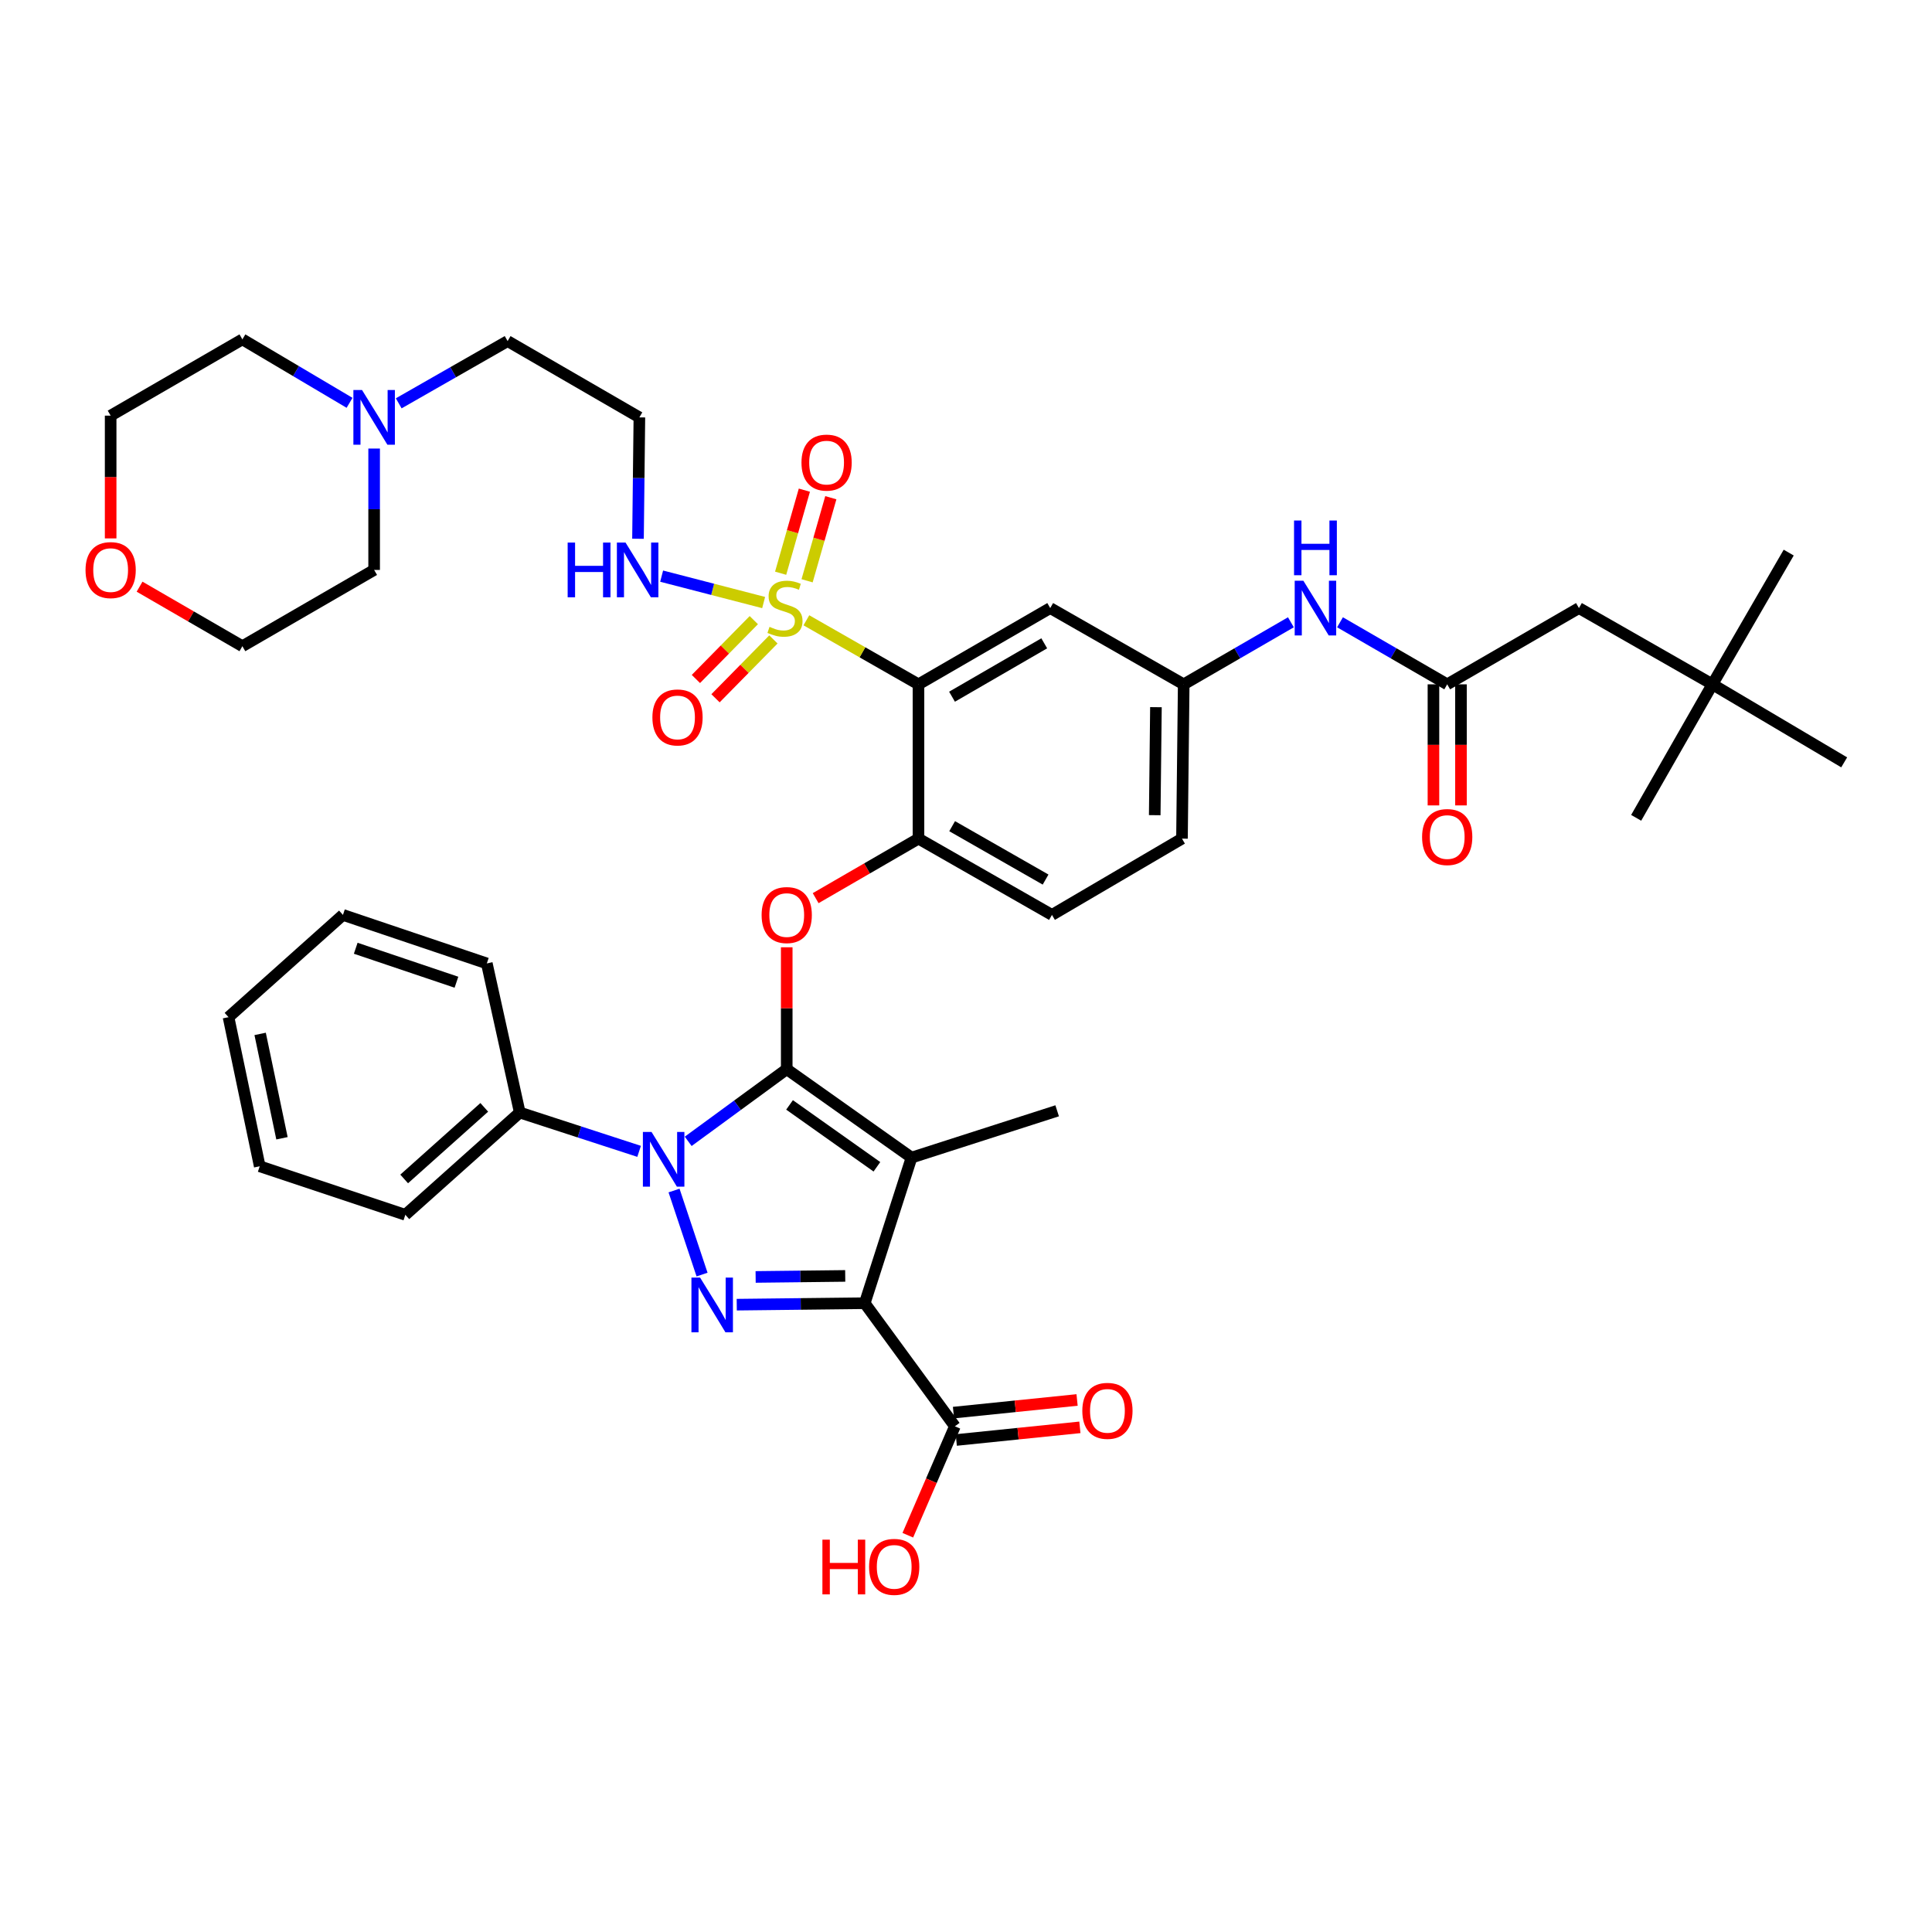 <?xml version='1.0' encoding='iso-8859-1'?>
<svg version='1.1' baseProfile='full'
              xmlns='http://www.w3.org/2000/svg'
                      xmlns:rdkit='http://www.rdkit.org/xml'
                      xmlns:xlink='http://www.w3.org/1999/xlink'
                  xml:space='preserve'
width='1000px' height='1000px' viewBox='0 0 1000 1000'>
<!-- END OF HEADER -->
<rect style='opacity:1.0;fill:#FFFFFF;stroke:none' width='1000' height='1000' x='0' y='0'> </rect>
<path class='bond-0' d='M 668.164,322.093 L 640.424,338.153' style='fill:none;fill-rule:evenodd;stroke:#0000FF;stroke-width:6px;stroke-linecap:butt;stroke-linejoin:miter;stroke-opacity:1' />
<path class='bond-0' d='M 640.424,338.153 L 612.684,354.213' style='fill:none;fill-rule:evenodd;stroke:#000000;stroke-width:6px;stroke-linecap:butt;stroke-linejoin:miter;stroke-opacity:1' />
<path class='bond-1' d='M 693.584,322.092 L 721.328,338.153' style='fill:none;fill-rule:evenodd;stroke:#0000FF;stroke-width:6px;stroke-linecap:butt;stroke-linejoin:miter;stroke-opacity:1' />
<path class='bond-1' d='M 721.328,338.153 L 749.072,354.213' style='fill:none;fill-rule:evenodd;stroke:#000000;stroke-width:6px;stroke-linecap:butt;stroke-linejoin:miter;stroke-opacity:1' />
<path class='bond-2' d='M 330.8,595.937 L 299.913,585.89' style='fill:none;fill-rule:evenodd;stroke:#0000FF;stroke-width:6px;stroke-linecap:butt;stroke-linejoin:miter;stroke-opacity:1' />
<path class='bond-2' d='M 299.913,585.89 L 269.026,575.842' style='fill:none;fill-rule:evenodd;stroke:#000000;stroke-width:6px;stroke-linecap:butt;stroke-linejoin:miter;stroke-opacity:1' />
<path class='bond-3' d='M 348.881,616.214 L 363.385,659.721' style='fill:none;fill-rule:evenodd;stroke:#0000FF;stroke-width:6px;stroke-linecap:butt;stroke-linejoin:miter;stroke-opacity:1' />
<path class='bond-4' d='M 356.212,590.757 L 381.711,572.085' style='fill:none;fill-rule:evenodd;stroke:#0000FF;stroke-width:6px;stroke-linecap:butt;stroke-linejoin:miter;stroke-opacity:1' />
<path class='bond-4' d='M 381.711,572.085 L 407.21,553.413' style='fill:none;fill-rule:evenodd;stroke:#000000;stroke-width:6px;stroke-linecap:butt;stroke-linejoin:miter;stroke-opacity:1' />
<path class='bond-5' d='M 381.339,675.296 L 414.461,674.918' style='fill:none;fill-rule:evenodd;stroke:#0000FF;stroke-width:6px;stroke-linecap:butt;stroke-linejoin:miter;stroke-opacity:1' />
<path class='bond-5' d='M 414.461,674.918 L 447.584,674.54' style='fill:none;fill-rule:evenodd;stroke:#000000;stroke-width:6px;stroke-linecap:butt;stroke-linejoin:miter;stroke-opacity:1' />
<path class='bond-5' d='M 391.113,660.943 L 414.299,660.678' style='fill:none;fill-rule:evenodd;stroke:#0000FF;stroke-width:6px;stroke-linecap:butt;stroke-linejoin:miter;stroke-opacity:1' />
<path class='bond-5' d='M 414.299,660.678 L 437.484,660.413' style='fill:none;fill-rule:evenodd;stroke:#000000;stroke-width:6px;stroke-linecap:butt;stroke-linejoin:miter;stroke-opacity:1' />
<path class='bond-6' d='M 447.584,674.54 L 494.246,738.252' style='fill:none;fill-rule:evenodd;stroke:#000000;stroke-width:6px;stroke-linecap:butt;stroke-linejoin:miter;stroke-opacity:1' />
<path class='bond-7' d='M 447.584,674.54 L 471.809,599.173' style='fill:none;fill-rule:evenodd;stroke:#000000;stroke-width:6px;stroke-linecap:butt;stroke-linejoin:miter;stroke-opacity:1' />
<path class='bond-8' d='M 471.809,599.173 L 547.183,574.948' style='fill:none;fill-rule:evenodd;stroke:#000000;stroke-width:6px;stroke-linecap:butt;stroke-linejoin:miter;stroke-opacity:1' />
<path class='bond-9' d='M 471.809,599.173 L 407.21,553.413' style='fill:none;fill-rule:evenodd;stroke:#000000;stroke-width:6px;stroke-linecap:butt;stroke-linejoin:miter;stroke-opacity:1' />
<path class='bond-9' d='M 453.887,603.93 L 408.668,571.897' style='fill:none;fill-rule:evenodd;stroke:#000000;stroke-width:6px;stroke-linecap:butt;stroke-linejoin:miter;stroke-opacity:1' />
<path class='bond-10' d='M 407.21,553.413 L 407.21,521.861' style='fill:none;fill-rule:evenodd;stroke:#000000;stroke-width:6px;stroke-linecap:butt;stroke-linejoin:miter;stroke-opacity:1' />
<path class='bond-10' d='M 407.21,521.861 L 407.21,490.309' style='fill:none;fill-rule:evenodd;stroke:#FF0000;stroke-width:6px;stroke-linecap:butt;stroke-linejoin:miter;stroke-opacity:1' />
<path class='bond-11' d='M 611.79,434.073 L 612.684,354.213' style='fill:none;fill-rule:evenodd;stroke:#000000;stroke-width:6px;stroke-linecap:butt;stroke-linejoin:miter;stroke-opacity:1' />
<path class='bond-11' d='M 597.684,421.935 L 598.309,366.033' style='fill:none;fill-rule:evenodd;stroke:#000000;stroke-width:6px;stroke-linecap:butt;stroke-linejoin:miter;stroke-opacity:1' />
<path class='bond-12' d='M 611.79,434.073 L 544.493,473.552' style='fill:none;fill-rule:evenodd;stroke:#000000;stroke-width:6px;stroke-linecap:butt;stroke-linejoin:miter;stroke-opacity:1' />
<path class='bond-13' d='M 422.18,464.886 L 448.791,449.48' style='fill:none;fill-rule:evenodd;stroke:#FF0000;stroke-width:6px;stroke-linecap:butt;stroke-linejoin:miter;stroke-opacity:1' />
<path class='bond-13' d='M 448.791,449.48 L 475.401,434.073' style='fill:none;fill-rule:evenodd;stroke:#000000;stroke-width:6px;stroke-linecap:butt;stroke-linejoin:miter;stroke-opacity:1' />
<path class='bond-14' d='M 612.684,354.213 L 543.591,314.734' style='fill:none;fill-rule:evenodd;stroke:#000000;stroke-width:6px;stroke-linecap:butt;stroke-linejoin:miter;stroke-opacity:1' />
<path class='bond-15' d='M 543.591,314.734 L 475.401,354.213' style='fill:none;fill-rule:evenodd;stroke:#000000;stroke-width:6px;stroke-linecap:butt;stroke-linejoin:miter;stroke-opacity:1' />
<path class='bond-15' d='M 540.498,332.981 L 492.765,360.616' style='fill:none;fill-rule:evenodd;stroke:#000000;stroke-width:6px;stroke-linecap:butt;stroke-linejoin:miter;stroke-opacity:1' />
<path class='bond-16' d='M 475.401,354.213 L 475.401,434.073' style='fill:none;fill-rule:evenodd;stroke:#000000;stroke-width:6px;stroke-linecap:butt;stroke-linejoin:miter;stroke-opacity:1' />
<path class='bond-17' d='M 475.401,354.213 L 446.389,337.636' style='fill:none;fill-rule:evenodd;stroke:#000000;stroke-width:6px;stroke-linecap:butt;stroke-linejoin:miter;stroke-opacity:1' />
<path class='bond-17' d='M 446.389,337.636 L 417.378,321.059' style='fill:none;fill-rule:evenodd;stroke:#CCCC00;stroke-width:6px;stroke-linecap:butt;stroke-linejoin:miter;stroke-opacity:1' />
<path class='bond-18' d='M 494.246,738.252 L 482.064,766.441' style='fill:none;fill-rule:evenodd;stroke:#000000;stroke-width:6px;stroke-linecap:butt;stroke-linejoin:miter;stroke-opacity:1' />
<path class='bond-18' d='M 482.064,766.441 L 469.881,794.629' style='fill:none;fill-rule:evenodd;stroke:#FF0000;stroke-width:6px;stroke-linecap:butt;stroke-linejoin:miter;stroke-opacity:1' />
<path class='bond-19' d='M 494.971,745.336 L 526.958,742.063' style='fill:none;fill-rule:evenodd;stroke:#000000;stroke-width:6px;stroke-linecap:butt;stroke-linejoin:miter;stroke-opacity:1' />
<path class='bond-19' d='M 526.958,742.063 L 558.945,738.791' style='fill:none;fill-rule:evenodd;stroke:#FF0000;stroke-width:6px;stroke-linecap:butt;stroke-linejoin:miter;stroke-opacity:1' />
<path class='bond-19' d='M 493.522,731.169 L 525.509,727.896' style='fill:none;fill-rule:evenodd;stroke:#000000;stroke-width:6px;stroke-linecap:butt;stroke-linejoin:miter;stroke-opacity:1' />
<path class='bond-19' d='M 525.509,727.896 L 557.496,724.624' style='fill:none;fill-rule:evenodd;stroke:#FF0000;stroke-width:6px;stroke-linecap:butt;stroke-linejoin:miter;stroke-opacity:1' />
<path class='bond-20' d='M 886.355,354.213 L 817.263,314.734' style='fill:none;fill-rule:evenodd;stroke:#000000;stroke-width:6px;stroke-linecap:butt;stroke-linejoin:miter;stroke-opacity:1' />
<path class='bond-21' d='M 886.355,354.213 L 954.545,394.594' style='fill:none;fill-rule:evenodd;stroke:#000000;stroke-width:6px;stroke-linecap:butt;stroke-linejoin:miter;stroke-opacity:1' />
<path class='bond-22' d='M 886.355,354.213 L 925.834,286.023' style='fill:none;fill-rule:evenodd;stroke:#000000;stroke-width:6px;stroke-linecap:butt;stroke-linejoin:miter;stroke-opacity:1' />
<path class='bond-23' d='M 886.355,354.213 L 846.876,423.306' style='fill:none;fill-rule:evenodd;stroke:#000000;stroke-width:6px;stroke-linecap:butt;stroke-linejoin:miter;stroke-opacity:1' />
<path class='bond-24' d='M 475.401,434.073 L 544.493,473.552' style='fill:none;fill-rule:evenodd;stroke:#000000;stroke-width:6px;stroke-linecap:butt;stroke-linejoin:miter;stroke-opacity:1' />
<path class='bond-24' d='M 492.83,427.63 L 541.194,455.266' style='fill:none;fill-rule:evenodd;stroke:#000000;stroke-width:6px;stroke-linecap:butt;stroke-linejoin:miter;stroke-opacity:1' />
<path class='bond-25' d='M 741.952,354.213 L 741.952,385.545' style='fill:none;fill-rule:evenodd;stroke:#000000;stroke-width:6px;stroke-linecap:butt;stroke-linejoin:miter;stroke-opacity:1' />
<path class='bond-25' d='M 741.952,385.545 L 741.952,416.878' style='fill:none;fill-rule:evenodd;stroke:#FF0000;stroke-width:6px;stroke-linecap:butt;stroke-linejoin:miter;stroke-opacity:1' />
<path class='bond-25' d='M 756.193,354.213 L 756.193,385.545' style='fill:none;fill-rule:evenodd;stroke:#000000;stroke-width:6px;stroke-linecap:butt;stroke-linejoin:miter;stroke-opacity:1' />
<path class='bond-25' d='M 756.193,385.545 L 756.193,416.878' style='fill:none;fill-rule:evenodd;stroke:#FF0000;stroke-width:6px;stroke-linecap:butt;stroke-linejoin:miter;stroke-opacity:1' />
<path class='bond-26' d='M 749.072,354.213 L 817.263,314.734' style='fill:none;fill-rule:evenodd;stroke:#000000;stroke-width:6px;stroke-linecap:butt;stroke-linejoin:miter;stroke-opacity:1' />
<path class='bond-27' d='M 269.026,575.842 L 209.807,628.779' style='fill:none;fill-rule:evenodd;stroke:#000000;stroke-width:6px;stroke-linecap:butt;stroke-linejoin:miter;stroke-opacity:1' />
<path class='bond-27' d='M 250.652,573.165 L 209.199,610.221' style='fill:none;fill-rule:evenodd;stroke:#000000;stroke-width:6px;stroke-linecap:butt;stroke-linejoin:miter;stroke-opacity:1' />
<path class='bond-28' d='M 269.026,575.842 L 251.976,498.672' style='fill:none;fill-rule:evenodd;stroke:#000000;stroke-width:6px;stroke-linecap:butt;stroke-linejoin:miter;stroke-opacity:1' />
<path class='bond-29' d='M 118.285,526.489 L 134.433,603.659' style='fill:none;fill-rule:evenodd;stroke:#000000;stroke-width:6px;stroke-linecap:butt;stroke-linejoin:miter;stroke-opacity:1' />
<path class='bond-29' d='M 134.647,535.148 L 145.95,589.167' style='fill:none;fill-rule:evenodd;stroke:#000000;stroke-width:6px;stroke-linecap:butt;stroke-linejoin:miter;stroke-opacity:1' />
<path class='bond-30' d='M 118.285,526.489 L 177.504,473.552' style='fill:none;fill-rule:evenodd;stroke:#000000;stroke-width:6px;stroke-linecap:butt;stroke-linejoin:miter;stroke-opacity:1' />
<path class='bond-31' d='M 209.807,628.779 L 134.433,603.659' style='fill:none;fill-rule:evenodd;stroke:#000000;stroke-width:6px;stroke-linecap:butt;stroke-linejoin:miter;stroke-opacity:1' />
<path class='bond-32' d='M 251.976,498.672 L 177.504,473.552' style='fill:none;fill-rule:evenodd;stroke:#000000;stroke-width:6px;stroke-linecap:butt;stroke-linejoin:miter;stroke-opacity:1' />
<path class='bond-32' d='M 236.254,508.398 L 184.123,490.814' style='fill:none;fill-rule:evenodd;stroke:#000000;stroke-width:6px;stroke-linecap:butt;stroke-linejoin:miter;stroke-opacity:1' />
<path class='bond-33' d='M 390.171,320.982 L 375.183,336.213' style='fill:none;fill-rule:evenodd;stroke:#CCCC00;stroke-width:6px;stroke-linecap:butt;stroke-linejoin:miter;stroke-opacity:1' />
<path class='bond-33' d='M 375.183,336.213 L 360.195,351.444' style='fill:none;fill-rule:evenodd;stroke:#FF0000;stroke-width:6px;stroke-linecap:butt;stroke-linejoin:miter;stroke-opacity:1' />
<path class='bond-33' d='M 400.321,330.971 L 385.333,346.201' style='fill:none;fill-rule:evenodd;stroke:#CCCC00;stroke-width:6px;stroke-linecap:butt;stroke-linejoin:miter;stroke-opacity:1' />
<path class='bond-33' d='M 385.333,346.201 L 370.345,361.432' style='fill:none;fill-rule:evenodd;stroke:#FF0000;stroke-width:6px;stroke-linecap:butt;stroke-linejoin:miter;stroke-opacity:1' />
<path class='bond-34' d='M 417.749,300.611 L 423.891,279.114' style='fill:none;fill-rule:evenodd;stroke:#CCCC00;stroke-width:6px;stroke-linecap:butt;stroke-linejoin:miter;stroke-opacity:1' />
<path class='bond-34' d='M 423.891,279.114 L 430.033,257.618' style='fill:none;fill-rule:evenodd;stroke:#FF0000;stroke-width:6px;stroke-linecap:butt;stroke-linejoin:miter;stroke-opacity:1' />
<path class='bond-34' d='M 404.056,296.698 L 410.198,275.202' style='fill:none;fill-rule:evenodd;stroke:#CCCC00;stroke-width:6px;stroke-linecap:butt;stroke-linejoin:miter;stroke-opacity:1' />
<path class='bond-34' d='M 410.198,275.202 L 416.34,253.706' style='fill:none;fill-rule:evenodd;stroke:#FF0000;stroke-width:6px;stroke-linecap:butt;stroke-linejoin:miter;stroke-opacity:1' />
<path class='bond-35' d='M 395.259,311.874 L 368.862,305.042' style='fill:none;fill-rule:evenodd;stroke:#CCCC00;stroke-width:6px;stroke-linecap:butt;stroke-linejoin:miter;stroke-opacity:1' />
<path class='bond-35' d='M 368.862,305.042 L 342.464,298.21' style='fill:none;fill-rule:evenodd;stroke:#0000FF;stroke-width:6px;stroke-linecap:butt;stroke-linejoin:miter;stroke-opacity:1' />
<path class='bond-36' d='M 330.225,278.861 L 330.583,247.449' style='fill:none;fill-rule:evenodd;stroke:#0000FF;stroke-width:6px;stroke-linecap:butt;stroke-linejoin:miter;stroke-opacity:1' />
<path class='bond-36' d='M 330.583,247.449 L 330.942,216.037' style='fill:none;fill-rule:evenodd;stroke:#000000;stroke-width:6px;stroke-linecap:butt;stroke-linejoin:miter;stroke-opacity:1' />
<path class='bond-37' d='M 206.381,208.762 L 234.562,192.656' style='fill:none;fill-rule:evenodd;stroke:#0000FF;stroke-width:6px;stroke-linecap:butt;stroke-linejoin:miter;stroke-opacity:1' />
<path class='bond-37' d='M 234.562,192.656 L 262.744,176.55' style='fill:none;fill-rule:evenodd;stroke:#000000;stroke-width:6px;stroke-linecap:butt;stroke-linejoin:miter;stroke-opacity:1' />
<path class='bond-38' d='M 193.652,232.171 L 193.652,263.583' style='fill:none;fill-rule:evenodd;stroke:#0000FF;stroke-width:6px;stroke-linecap:butt;stroke-linejoin:miter;stroke-opacity:1' />
<path class='bond-38' d='M 193.652,263.583 L 193.652,294.995' style='fill:none;fill-rule:evenodd;stroke:#000000;stroke-width:6px;stroke-linecap:butt;stroke-linejoin:miter;stroke-opacity:1' />
<path class='bond-39' d='M 180.93,208.503 L 153.196,192.079' style='fill:none;fill-rule:evenodd;stroke:#0000FF;stroke-width:6px;stroke-linecap:butt;stroke-linejoin:miter;stroke-opacity:1' />
<path class='bond-39' d='M 153.196,192.079 L 125.461,175.656' style='fill:none;fill-rule:evenodd;stroke:#000000;stroke-width:6px;stroke-linecap:butt;stroke-linejoin:miter;stroke-opacity:1' />
<path class='bond-40' d='M 57.271,278.678 L 57.271,246.906' style='fill:none;fill-rule:evenodd;stroke:#FF0000;stroke-width:6px;stroke-linecap:butt;stroke-linejoin:miter;stroke-opacity:1' />
<path class='bond-40' d='M 57.271,246.906 L 57.271,215.135' style='fill:none;fill-rule:evenodd;stroke:#000000;stroke-width:6px;stroke-linecap:butt;stroke-linejoin:miter;stroke-opacity:1' />
<path class='bond-41' d='M 72.241,303.662 L 98.851,319.068' style='fill:none;fill-rule:evenodd;stroke:#FF0000;stroke-width:6px;stroke-linecap:butt;stroke-linejoin:miter;stroke-opacity:1' />
<path class='bond-41' d='M 98.851,319.068 L 125.461,334.474' style='fill:none;fill-rule:evenodd;stroke:#000000;stroke-width:6px;stroke-linecap:butt;stroke-linejoin:miter;stroke-opacity:1' />
<path class='bond-42' d='M 262.744,176.55 L 330.942,216.037' style='fill:none;fill-rule:evenodd;stroke:#000000;stroke-width:6px;stroke-linecap:butt;stroke-linejoin:miter;stroke-opacity:1' />
<path class='bond-43' d='M 193.652,294.995 L 125.461,334.474' style='fill:none;fill-rule:evenodd;stroke:#000000;stroke-width:6px;stroke-linecap:butt;stroke-linejoin:miter;stroke-opacity:1' />
<path class='bond-44' d='M 125.461,175.656 L 57.271,215.135' style='fill:none;fill-rule:evenodd;stroke:#000000;stroke-width:6px;stroke-linecap:butt;stroke-linejoin:miter;stroke-opacity:1' />
<path  class='atom-0' d='M 674.614 300.574
L 683.894 315.574
Q 684.814 317.054, 686.294 319.734
Q 687.774 322.414, 687.854 322.574
L 687.854 300.574
L 691.614 300.574
L 691.614 328.894
L 687.734 328.894
L 677.774 312.494
Q 676.614 310.574, 675.374 308.374
Q 674.174 306.174, 673.814 305.494
L 673.814 328.894
L 670.134 328.894
L 670.134 300.574
L 674.614 300.574
' fill='#0000FF'/>
<path  class='atom-0' d='M 669.794 269.422
L 673.634 269.422
L 673.634 281.462
L 688.114 281.462
L 688.114 269.422
L 691.954 269.422
L 691.954 297.742
L 688.114 297.742
L 688.114 284.662
L 673.634 284.662
L 673.634 297.742
L 669.794 297.742
L 669.794 269.422
' fill='#0000FF'/>
<path  class='atom-1' d='M 337.238 585.907
L 346.518 600.907
Q 347.438 602.387, 348.918 605.067
Q 350.398 607.747, 350.478 607.907
L 350.478 585.907
L 354.238 585.907
L 354.238 614.227
L 350.358 614.227
L 340.398 597.827
Q 339.238 595.907, 337.998 593.707
Q 336.798 591.507, 336.438 590.827
L 336.438 614.227
L 332.758 614.227
L 332.758 585.907
L 337.238 585.907
' fill='#0000FF'/>
<path  class='atom-2' d='M 362.365 661.282
L 371.645 676.282
Q 372.565 677.762, 374.045 680.442
Q 375.525 683.122, 375.605 683.282
L 375.605 661.282
L 379.365 661.282
L 379.365 689.602
L 375.485 689.602
L 365.525 673.202
Q 364.365 671.282, 363.125 669.082
Q 361.925 666.882, 361.565 666.202
L 361.565 689.602
L 357.885 689.602
L 357.885 661.282
L 362.365 661.282
' fill='#0000FF'/>
<path  class='atom-7' d='M 394.21 473.632
Q 394.21 466.832, 397.57 463.032
Q 400.93 459.232, 407.21 459.232
Q 413.49 459.232, 416.85 463.032
Q 420.21 466.832, 420.21 473.632
Q 420.21 480.512, 416.81 484.432
Q 413.41 488.312, 407.21 488.312
Q 400.97 488.312, 397.57 484.432
Q 394.21 480.552, 394.21 473.632
M 407.21 485.112
Q 411.53 485.112, 413.85 482.232
Q 416.21 479.312, 416.21 473.632
Q 416.21 468.072, 413.85 465.272
Q 411.53 462.432, 407.21 462.432
Q 402.89 462.432, 400.53 465.232
Q 398.21 468.032, 398.21 473.632
Q 398.21 479.352, 400.53 482.232
Q 402.89 485.112, 407.21 485.112
' fill='#FF0000'/>
<path  class='atom-12' d='M 425.677 796.928
L 429.517 796.928
L 429.517 808.968
L 443.997 808.968
L 443.997 796.928
L 447.837 796.928
L 447.837 825.248
L 443.997 825.248
L 443.997 812.168
L 429.517 812.168
L 429.517 825.248
L 425.677 825.248
L 425.677 796.928
' fill='#FF0000'/>
<path  class='atom-12' d='M 449.837 811.008
Q 449.837 804.208, 453.197 800.408
Q 456.557 796.608, 462.837 796.608
Q 469.117 796.608, 472.477 800.408
Q 475.837 804.208, 475.837 811.008
Q 475.837 817.888, 472.437 821.808
Q 469.037 825.688, 462.837 825.688
Q 456.597 825.688, 453.197 821.808
Q 449.837 817.928, 449.837 811.008
M 462.837 822.488
Q 467.157 822.488, 469.477 819.608
Q 471.837 816.688, 471.837 811.008
Q 471.837 805.448, 469.477 802.648
Q 467.157 799.808, 462.837 799.808
Q 458.517 799.808, 456.157 802.608
Q 453.837 805.408, 453.837 811.008
Q 453.837 816.728, 456.157 819.608
Q 458.517 822.488, 462.837 822.488
' fill='#FF0000'/>
<path  class='atom-13' d='M 560.204 730.254
Q 560.204 723.454, 563.564 719.654
Q 566.924 715.854, 573.204 715.854
Q 579.484 715.854, 582.844 719.654
Q 586.204 723.454, 586.204 730.254
Q 586.204 737.134, 582.804 741.054
Q 579.404 744.934, 573.204 744.934
Q 566.964 744.934, 563.564 741.054
Q 560.204 737.174, 560.204 730.254
M 573.204 741.734
Q 577.524 741.734, 579.844 738.854
Q 582.204 735.934, 582.204 730.254
Q 582.204 724.694, 579.844 721.894
Q 577.524 719.054, 573.204 719.054
Q 568.884 719.054, 566.524 721.854
Q 564.204 724.654, 564.204 730.254
Q 564.204 735.974, 566.524 738.854
Q 568.884 741.734, 573.204 741.734
' fill='#FF0000'/>
<path  class='atom-18' d='M 736.072 433.251
Q 736.072 426.451, 739.432 422.651
Q 742.792 418.851, 749.072 418.851
Q 755.352 418.851, 758.712 422.651
Q 762.072 426.451, 762.072 433.251
Q 762.072 440.131, 758.672 444.051
Q 755.272 447.931, 749.072 447.931
Q 742.832 447.931, 739.432 444.051
Q 736.072 440.171, 736.072 433.251
M 749.072 444.731
Q 753.392 444.731, 755.712 441.851
Q 758.072 438.931, 758.072 433.251
Q 758.072 427.691, 755.712 424.891
Q 753.392 422.051, 749.072 422.051
Q 744.752 422.051, 742.392 424.851
Q 740.072 427.651, 740.072 433.251
Q 740.072 438.971, 742.392 441.851
Q 744.752 444.731, 749.072 444.731
' fill='#FF0000'/>
<path  class='atom-29' d='M 398.308 324.454
Q 398.628 324.574, 399.948 325.134
Q 401.268 325.694, 402.708 326.054
Q 404.188 326.374, 405.628 326.374
Q 408.308 326.374, 409.868 325.094
Q 411.428 323.774, 411.428 321.494
Q 411.428 319.934, 410.628 318.974
Q 409.868 318.014, 408.668 317.494
Q 407.468 316.974, 405.468 316.374
Q 402.948 315.614, 401.428 314.894
Q 399.948 314.174, 398.868 312.654
Q 397.828 311.134, 397.828 308.574
Q 397.828 305.014, 400.228 302.814
Q 402.668 300.614, 407.468 300.614
Q 410.748 300.614, 414.468 302.174
L 413.548 305.254
Q 410.148 303.854, 407.588 303.854
Q 404.828 303.854, 403.308 305.014
Q 401.788 306.134, 401.828 308.094
Q 401.828 309.614, 402.588 310.534
Q 403.388 311.454, 404.508 311.974
Q 405.668 312.494, 407.588 313.094
Q 410.148 313.894, 411.668 314.694
Q 413.188 315.494, 414.268 317.134
Q 415.388 318.734, 415.388 321.494
Q 415.388 325.414, 412.748 327.534
Q 410.148 329.614, 405.788 329.614
Q 403.268 329.614, 401.348 329.054
Q 399.468 328.534, 397.228 327.614
L 398.308 324.454
' fill='#CCCC00'/>
<path  class='atom-30' d='M 337.682 371.343
Q 337.682 364.543, 341.042 360.743
Q 344.402 356.943, 350.682 356.943
Q 356.962 356.943, 360.322 360.743
Q 363.682 364.543, 363.682 371.343
Q 363.682 378.223, 360.282 382.143
Q 356.882 386.023, 350.682 386.023
Q 344.442 386.023, 341.042 382.143
Q 337.682 378.263, 337.682 371.343
M 350.682 382.823
Q 355.002 382.823, 357.322 379.943
Q 359.682 377.023, 359.682 371.343
Q 359.682 365.783, 357.322 362.983
Q 355.002 360.143, 350.682 360.143
Q 346.362 360.143, 344.002 362.943
Q 341.682 365.743, 341.682 371.343
Q 341.682 377.063, 344.002 379.943
Q 346.362 382.823, 350.682 382.823
' fill='#FF0000'/>
<path  class='atom-31' d='M 414.844 239.44
Q 414.844 232.64, 418.204 228.84
Q 421.564 225.04, 427.844 225.04
Q 434.124 225.04, 437.484 228.84
Q 440.844 232.64, 440.844 239.44
Q 440.844 246.32, 437.444 250.24
Q 434.044 254.12, 427.844 254.12
Q 421.604 254.12, 418.204 250.24
Q 414.844 246.36, 414.844 239.44
M 427.844 250.92
Q 432.164 250.92, 434.484 248.04
Q 436.844 245.12, 436.844 239.44
Q 436.844 233.88, 434.484 231.08
Q 432.164 228.24, 427.844 228.24
Q 423.524 228.24, 421.164 231.04
Q 418.844 233.84, 418.844 239.44
Q 418.844 245.16, 421.164 248.04
Q 423.524 250.92, 427.844 250.92
' fill='#FF0000'/>
<path  class='atom-32' d='M 293.82 280.835
L 297.66 280.835
L 297.66 292.875
L 312.14 292.875
L 312.14 280.835
L 315.98 280.835
L 315.98 309.155
L 312.14 309.155
L 312.14 296.075
L 297.66 296.075
L 297.66 309.155
L 293.82 309.155
L 293.82 280.835
' fill='#0000FF'/>
<path  class='atom-32' d='M 323.78 280.835
L 333.06 295.835
Q 333.98 297.315, 335.46 299.995
Q 336.94 302.675, 337.02 302.835
L 337.02 280.835
L 340.78 280.835
L 340.78 309.155
L 336.9 309.155
L 326.94 292.755
Q 325.78 290.835, 324.54 288.635
Q 323.34 286.435, 322.98 285.755
L 322.98 309.155
L 319.3 309.155
L 319.3 280.835
L 323.78 280.835
' fill='#0000FF'/>
<path  class='atom-33' d='M 187.392 201.877
L 196.672 216.877
Q 197.592 218.357, 199.072 221.037
Q 200.552 223.717, 200.632 223.877
L 200.632 201.877
L 204.392 201.877
L 204.392 230.197
L 200.512 230.197
L 190.552 213.797
Q 189.392 211.877, 188.152 209.677
Q 186.952 207.477, 186.592 206.797
L 186.592 230.197
L 182.912 230.197
L 182.912 201.877
L 187.392 201.877
' fill='#0000FF'/>
<path  class='atom-34' d='M 44.271 295.075
Q 44.271 288.275, 47.631 284.475
Q 50.991 280.675, 57.271 280.675
Q 63.551 280.675, 66.911 284.475
Q 70.271 288.275, 70.271 295.075
Q 70.271 301.955, 66.871 305.875
Q 63.471 309.755, 57.271 309.755
Q 51.031 309.755, 47.631 305.875
Q 44.271 301.995, 44.271 295.075
M 57.271 306.555
Q 61.591 306.555, 63.911 303.675
Q 66.271 300.755, 66.271 295.075
Q 66.271 289.515, 63.911 286.715
Q 61.591 283.875, 57.271 283.875
Q 52.951 283.875, 50.591 286.675
Q 48.271 289.475, 48.271 295.075
Q 48.271 300.795, 50.591 303.675
Q 52.951 306.555, 57.271 306.555
' fill='#FF0000'/>
</svg>
